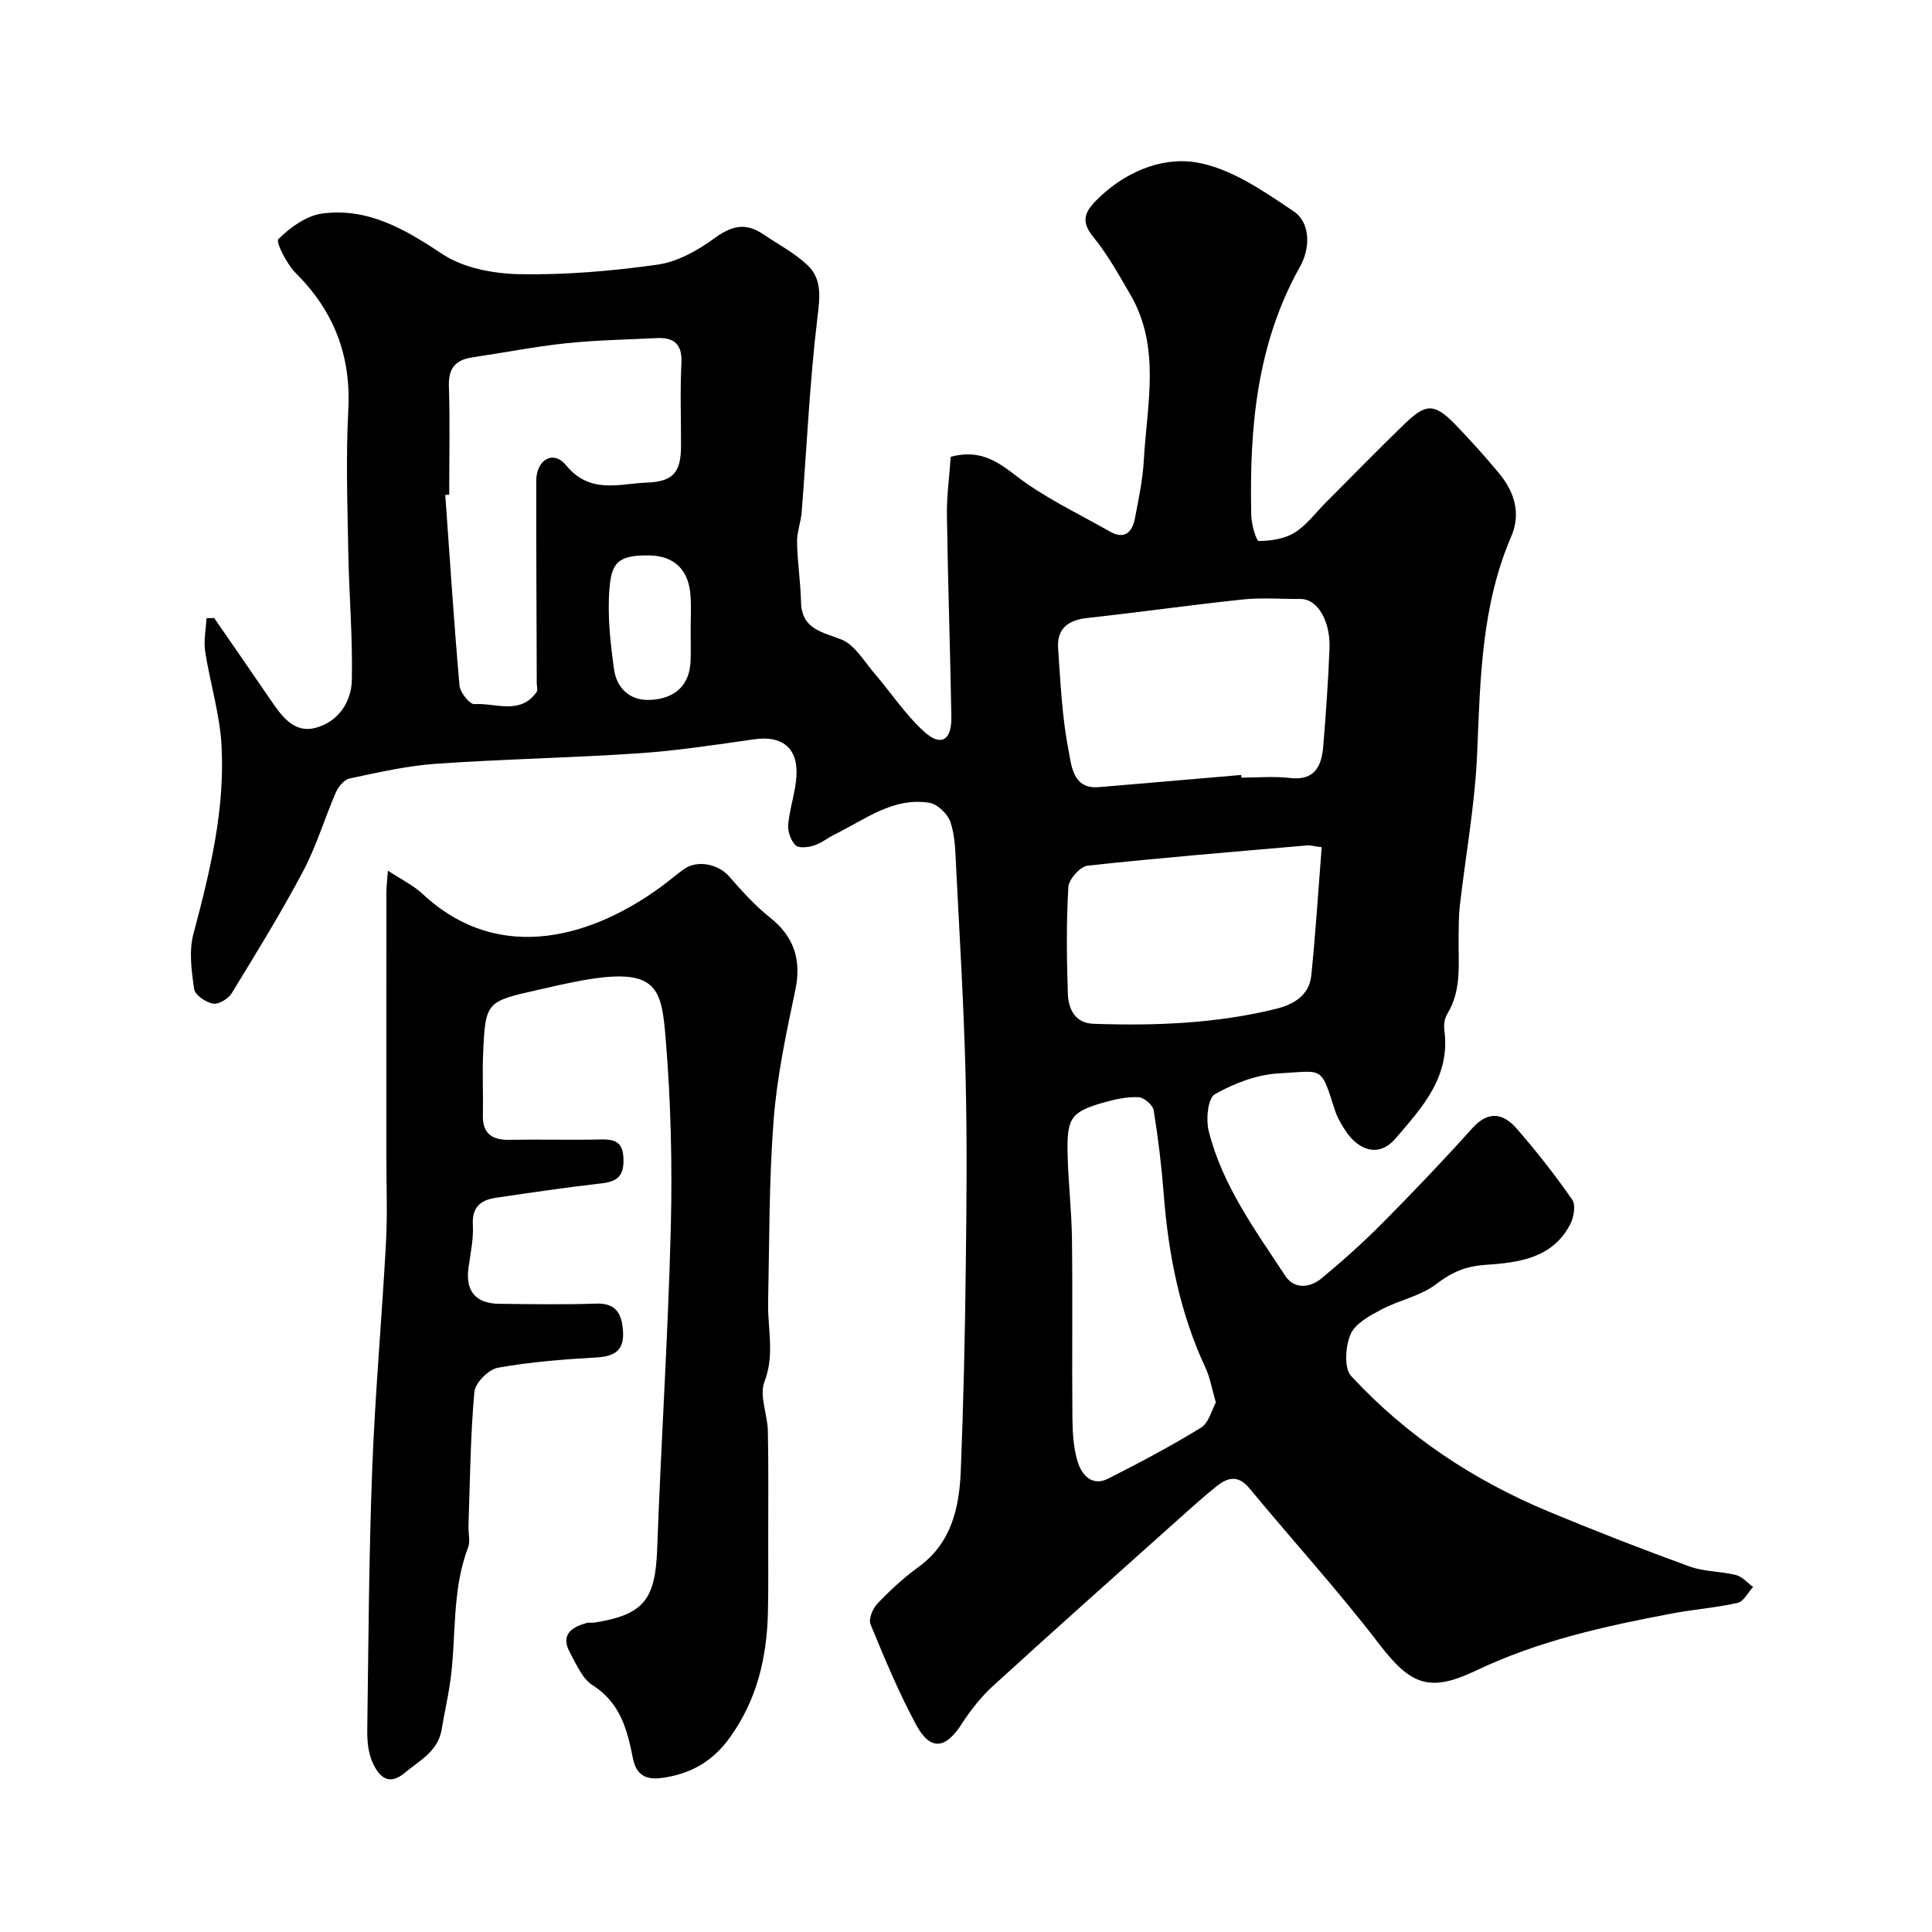 <svg enable-background="new 0 0 400 400" viewBox="0 0 400 400" xmlns="http://www.w3.org/2000/svg"><path d="m44.35 127.96c3.87 5.61 7.75 11.21 11.6 16.84 2.28 3.34 4.81 7.05 9.3 5.91 4.66-1.17 7.51-5.28 7.6-9.93.18-8.95-.6-17.91-.75-26.88-.17-9.66-.5-19.35.01-28.99.6-11.24-2.94-20.45-10.86-28.35-1.87-1.87-4.21-6.47-3.61-7.06 2.44-2.41 5.8-4.86 9.08-5.29 9.45-1.25 17.1 3.23 24.85 8.38 4.39 2.92 10.63 4.08 16.07 4.18 9.51.16 19.12-.65 28.55-1.99 4.13-.59 8.33-2.96 11.78-5.49 3.49-2.56 6.41-3.24 9.97-.84 3.11 2.1 6.52 3.88 9.22 6.42 3.06 2.89 2.6 6.58 2.09 10.8-1.62 13.38-2.21 26.89-3.27 40.34-.16 2.09-1 4.17-.96 6.24.08 4.12.72 8.22.82 12.34.14 5.66 4.21 6.19 8.33 7.8 2.8 1.09 4.74 4.55 6.92 7.08 3.47 4.03 6.43 8.6 10.35 12.11 3.42 3.05 5.61 1.64 5.53-3.12-.24-13.94-.72-27.87-.92-41.8-.06-4.06.52-8.13.79-12.09 5.7-1.51 9.29.63 13.41 3.84 5.94 4.62 12.95 7.87 19.54 11.64 3.05 1.74 4.64.14 5.19-2.75.76-4 1.62-8.02 1.84-12.06.64-11.54 3.57-23.34-2.81-34.28-2.37-4.06-4.67-8.23-7.62-11.85-2.44-2.99-2.05-4.92.4-7.44 5.73-5.89 13.47-9.21 20.72-8.07 7.16 1.13 14.03 5.91 20.32 10.15 3.67 2.47 3.35 7.85 1.35 11.41-9.06 16.13-10.52 33.63-10.12 51.52.04 1.88 1.03 5.33 1.57 5.33 2.5-.01 5.33-.45 7.41-1.74 2.48-1.54 4.33-4.1 6.45-6.22 5.47-5.47 10.86-11.02 16.42-16.39 4.39-4.24 6.17-4.15 10.51.35 3.09 3.21 6.08 6.53 8.92 9.95 3.2 3.86 4.61 8.32 2.54 13.12-6.19 14.39-6.41 29.61-7.05 44.89-.45 10.58-2.39 21.09-3.6 31.64-.24 2.14-.2 4.31-.24 6.46-.09 5.37.71 10.85-2.33 15.82-.55.91-.77 2.25-.63 3.31 1.31 9.65-4.46 15.97-10.12 22.53-3.62 4.19-7.74 2.1-10.09-1.27-1.02-1.47-1.97-3.09-2.5-4.78-2.91-9.16-2.38-7.93-11.52-7.45-4.54.24-9.29 2.05-13.28 4.32-1.46.83-1.87 5.25-1.26 7.66 2.83 11.24 9.65 20.53 15.9 30.02 1.8 2.73 5.08 2.41 7.44.45 4.38-3.63 8.63-7.44 12.63-11.47 6.35-6.4 12.59-12.94 18.61-19.64 3.34-3.72 6.43-3.05 9.17.09 4.09 4.68 7.94 9.61 11.5 14.71.77 1.1.34 3.65-.4 5.08-3.68 7.13-10.79 7.97-17.6 8.43-4.06.27-6.99 1.54-10.19 4-3.21 2.46-7.63 3.28-11.3 5.23-2.42 1.29-5.43 2.89-6.39 5.12-1.08 2.5-1.4 7.03.12 8.67 11.49 12.43 25.4 21.63 41.03 28.12 9.6 3.99 19.3 7.77 29.08 11.32 3.01 1.09 6.44.96 9.58 1.76 1.3.33 2.35 1.62 3.52 2.47-1.06 1.14-1.95 3.01-3.21 3.29-4.44 1.01-9.02 1.33-13.5 2.18-13.91 2.63-27.61 5.62-40.62 11.82-9.65 4.6-13.54 3.07-20.12-5.52-8.48-11.08-17.93-21.42-26.82-32.19-2.31-2.8-4.47-2.31-6.77-.47-2.7 2.16-5.27 4.48-7.85 6.79-12.85 11.5-25.73 22.95-38.46 34.57-2.52 2.3-4.69 5.09-6.55 7.96-3.3 5.11-6.44 5.52-9.35.16-3.63-6.7-6.56-13.79-9.47-20.85-.45-1.09.44-3.28 1.41-4.29 2.61-2.73 5.42-5.34 8.48-7.56 6.87-4.99 8.48-12.28 8.79-19.95.56-13.93.86-27.86 1.03-41.8.17-13.37.3-26.74-.04-40.11-.36-14.38-1.23-28.74-1.96-43.11-.16-3.11-.19-6.35-1.15-9.24-.56-1.7-2.69-3.77-4.38-4.04-7.54-1.21-13.36 3.5-19.63 6.56-1.46.71-2.77 1.82-4.29 2.29-1.2.38-3.16.6-3.81-.07-.98-1-1.63-2.88-1.5-4.31.31-3.38 1.52-6.69 1.71-10.07.32-5.82-3.02-8.36-8.74-7.55-7.94 1.13-15.9 2.36-23.89 2.9-14.02.95-28.08 1.2-42.1 2.18-5.98.42-11.92 1.8-17.81 3.04-1.13.24-2.33 1.74-2.85 2.94-2.34 5.37-4 11.07-6.73 16.22-4.58 8.64-9.72 16.98-14.83 25.33-.7 1.14-2.7 2.33-3.85 2.12-1.49-.27-3.72-1.77-3.9-3-.55-3.76-1.11-7.87-.15-11.45 3.43-12.89 6.59-25.82 5.8-39.22-.38-6.45-2.38-12.8-3.37-19.24-.34-2.23.16-4.59.27-6.89.54-.03 1.07-.03 1.6-.03zm48.65-25.54c-.27.02-.54.04-.81.06.94 13.15 1.79 26.31 2.94 39.44.13 1.44 2.11 3.93 3.09 3.86 4.36-.29 9.46 2.34 12.89-2.52.28-.4.02-1.17.02-1.76-.04-13.97-.12-27.94-.11-41.92 0-4.38 3.53-6.49 6.16-3.27 4.96 6.06 10.94 3.84 16.7 3.61 5.59-.22 7.11-2.15 7.12-7.71.01-5.66-.21-11.33.08-16.97.2-3.96-1.47-5.42-5.13-5.24-6.26.32-12.54.41-18.76 1.07-6.48.69-12.89 1.96-19.34 2.91-3.5.52-5.04 2.2-4.91 5.97.24 7.49.06 14.99.06 22.47zm163.98 58.03c.02.18.03.37.05.55 3.33 0 6.7-.32 9.99.07 5.24.62 6.61-2.5 6.95-6.62.55-6.74 1.03-13.48 1.29-20.24.21-5.32-2.3-10.22-6.03-10.2-4 .02-8.03-.31-11.98.11-10.74 1.13-21.44 2.66-32.18 3.83-3.95.43-6.27 2.24-6 6.23.49 7.2.83 14.47 2.22 21.51.56 2.84.86 7.73 6.19 7.28 9.83-.82 19.66-1.68 29.5-2.52zm16.66 14.96c-1.71-.23-2.35-.43-2.96-.38-15.18 1.32-30.37 2.55-45.52 4.2-1.53.17-3.88 2.83-3.97 4.44-.43 7.29-.35 14.62-.11 21.93.1 3.25 1.4 6.24 5.4 6.37 12.7.43 25.34-.04 37.74-3.11 3.67-.91 6.85-2.81 7.27-6.92.89-8.77 1.45-17.58 2.15-26.53zm-21.91 114.95c-.89-3.07-1.23-5.2-2.1-7.07-5.32-11.39-7.71-23.44-8.68-35.89-.45-5.87-1.15-11.74-2.1-17.55-.18-1.09-2.01-2.64-3.13-2.69-2.39-.1-4.88.43-7.22 1.1-6.73 1.94-7.63 3.15-7.47 10.54.13 5.93.84 11.85.91 17.78.15 12.31-.02 24.63.09 36.94.03 3.09.21 6.31 1.12 9.21.83 2.64 2.96 5.09 6.27 3.41 6.51-3.3 12.99-6.71 19.2-10.54 1.66-.99 2.26-3.7 3.11-5.24zm-108.74-159.62c0-2.48.14-4.98-.03-7.45-.37-5.31-3.34-8.15-8.36-8.29-6.87-.18-7.99 1.73-8.42 6.91-.45 5.49.19 11.13.94 16.63.54 3.91 3.27 6.56 7.46 6.37 5.41-.24 8.28-3.28 8.4-8.2.06-2 .02-3.99.01-5.97z" fill="#000001"/><path d="m80.31 180.26c2.79 1.84 5.25 3.02 7.16 4.8 16.38 15.27 36.07 8.35 49.52-1.56 1.58-1.16 3.07-2.46 4.67-3.59 2.74-1.94 7.09-.98 9.27 1.51 2.67 3.06 5.44 6.13 8.6 8.64 4.88 3.88 6.43 8.74 5.14 14.88-1.88 8.91-3.8 17.9-4.5 26.95-.97 12.55-.87 25.18-1.14 37.77-.12 5.46 1.41 10.81-.76 16.42-1.11 2.87.64 6.76.71 10.19.15 7.69.07 15.39.07 23.08 0 4.83.05 9.66-.06 14.49-.22 9.32-2.25 18.03-7.83 25.83-3.62 5.05-8.19 7.64-14.22 8.45-3.51.47-5.28-.93-5.9-4.06-1.17-5.96-2.61-11.52-8.36-15.16-2.12-1.34-3.34-4.31-4.66-6.71-2.04-3.72.26-5.3 3.49-6.18.47-.13 1 .02 1.49-.06 10.3-1.61 12.69-4.78 13.06-15.25.8-22.13 2.26-44.25 2.82-66.39.33-13.08.02-26.23-1.06-39.27-.86-10.47-1.69-14.89-17.46-12.02-3.04.55-6.05 1.26-9.07 1.94-10.66 2.39-10.8 2.49-11.27 13.28-.18 4.18.05 8.38-.05 12.57-.09 3.9 1.87 5.25 5.55 5.18 6.33-.12 12.66.07 18.99-.08 3.08-.07 4.52.76 4.58 4.18.06 3.46-1.37 4.55-4.54 4.91-7.3.83-14.58 1.91-21.85 2.98-3.13.46-5.01 1.88-4.8 5.59.16 2.9-.47 5.86-.89 8.78-.7 4.92 1.4 7.54 6.39 7.59 6.66.07 13.33.19 19.99-.04 4.32-.15 5.38 2.27 5.6 5.77.24 3.82-1.65 5.15-5.38 5.37-6.87.39-13.78.92-20.54 2.14-1.93.35-4.69 3.14-4.86 5.01-.82 9.21-.9 18.48-1.22 27.74-.05 1.5.42 3.16-.08 4.47-3.48 9.09-2.36 18.76-3.74 28.1-.47 3.21-1.21 6.37-1.73 9.57-.75 4.54-4.55 6.39-7.61 8.96-3.48 2.92-5.44.64-6.69-2.12-.91-2-1.13-4.45-1.1-6.7.24-18.09.34-36.19 1.03-54.27.6-15.61 2.01-31.19 2.85-46.8.32-5.98.06-11.99.07-17.99 0-18.18 0-36.36.01-54.55.01-1.09.16-2.21.31-4.34z" fill="#000001"/></svg>